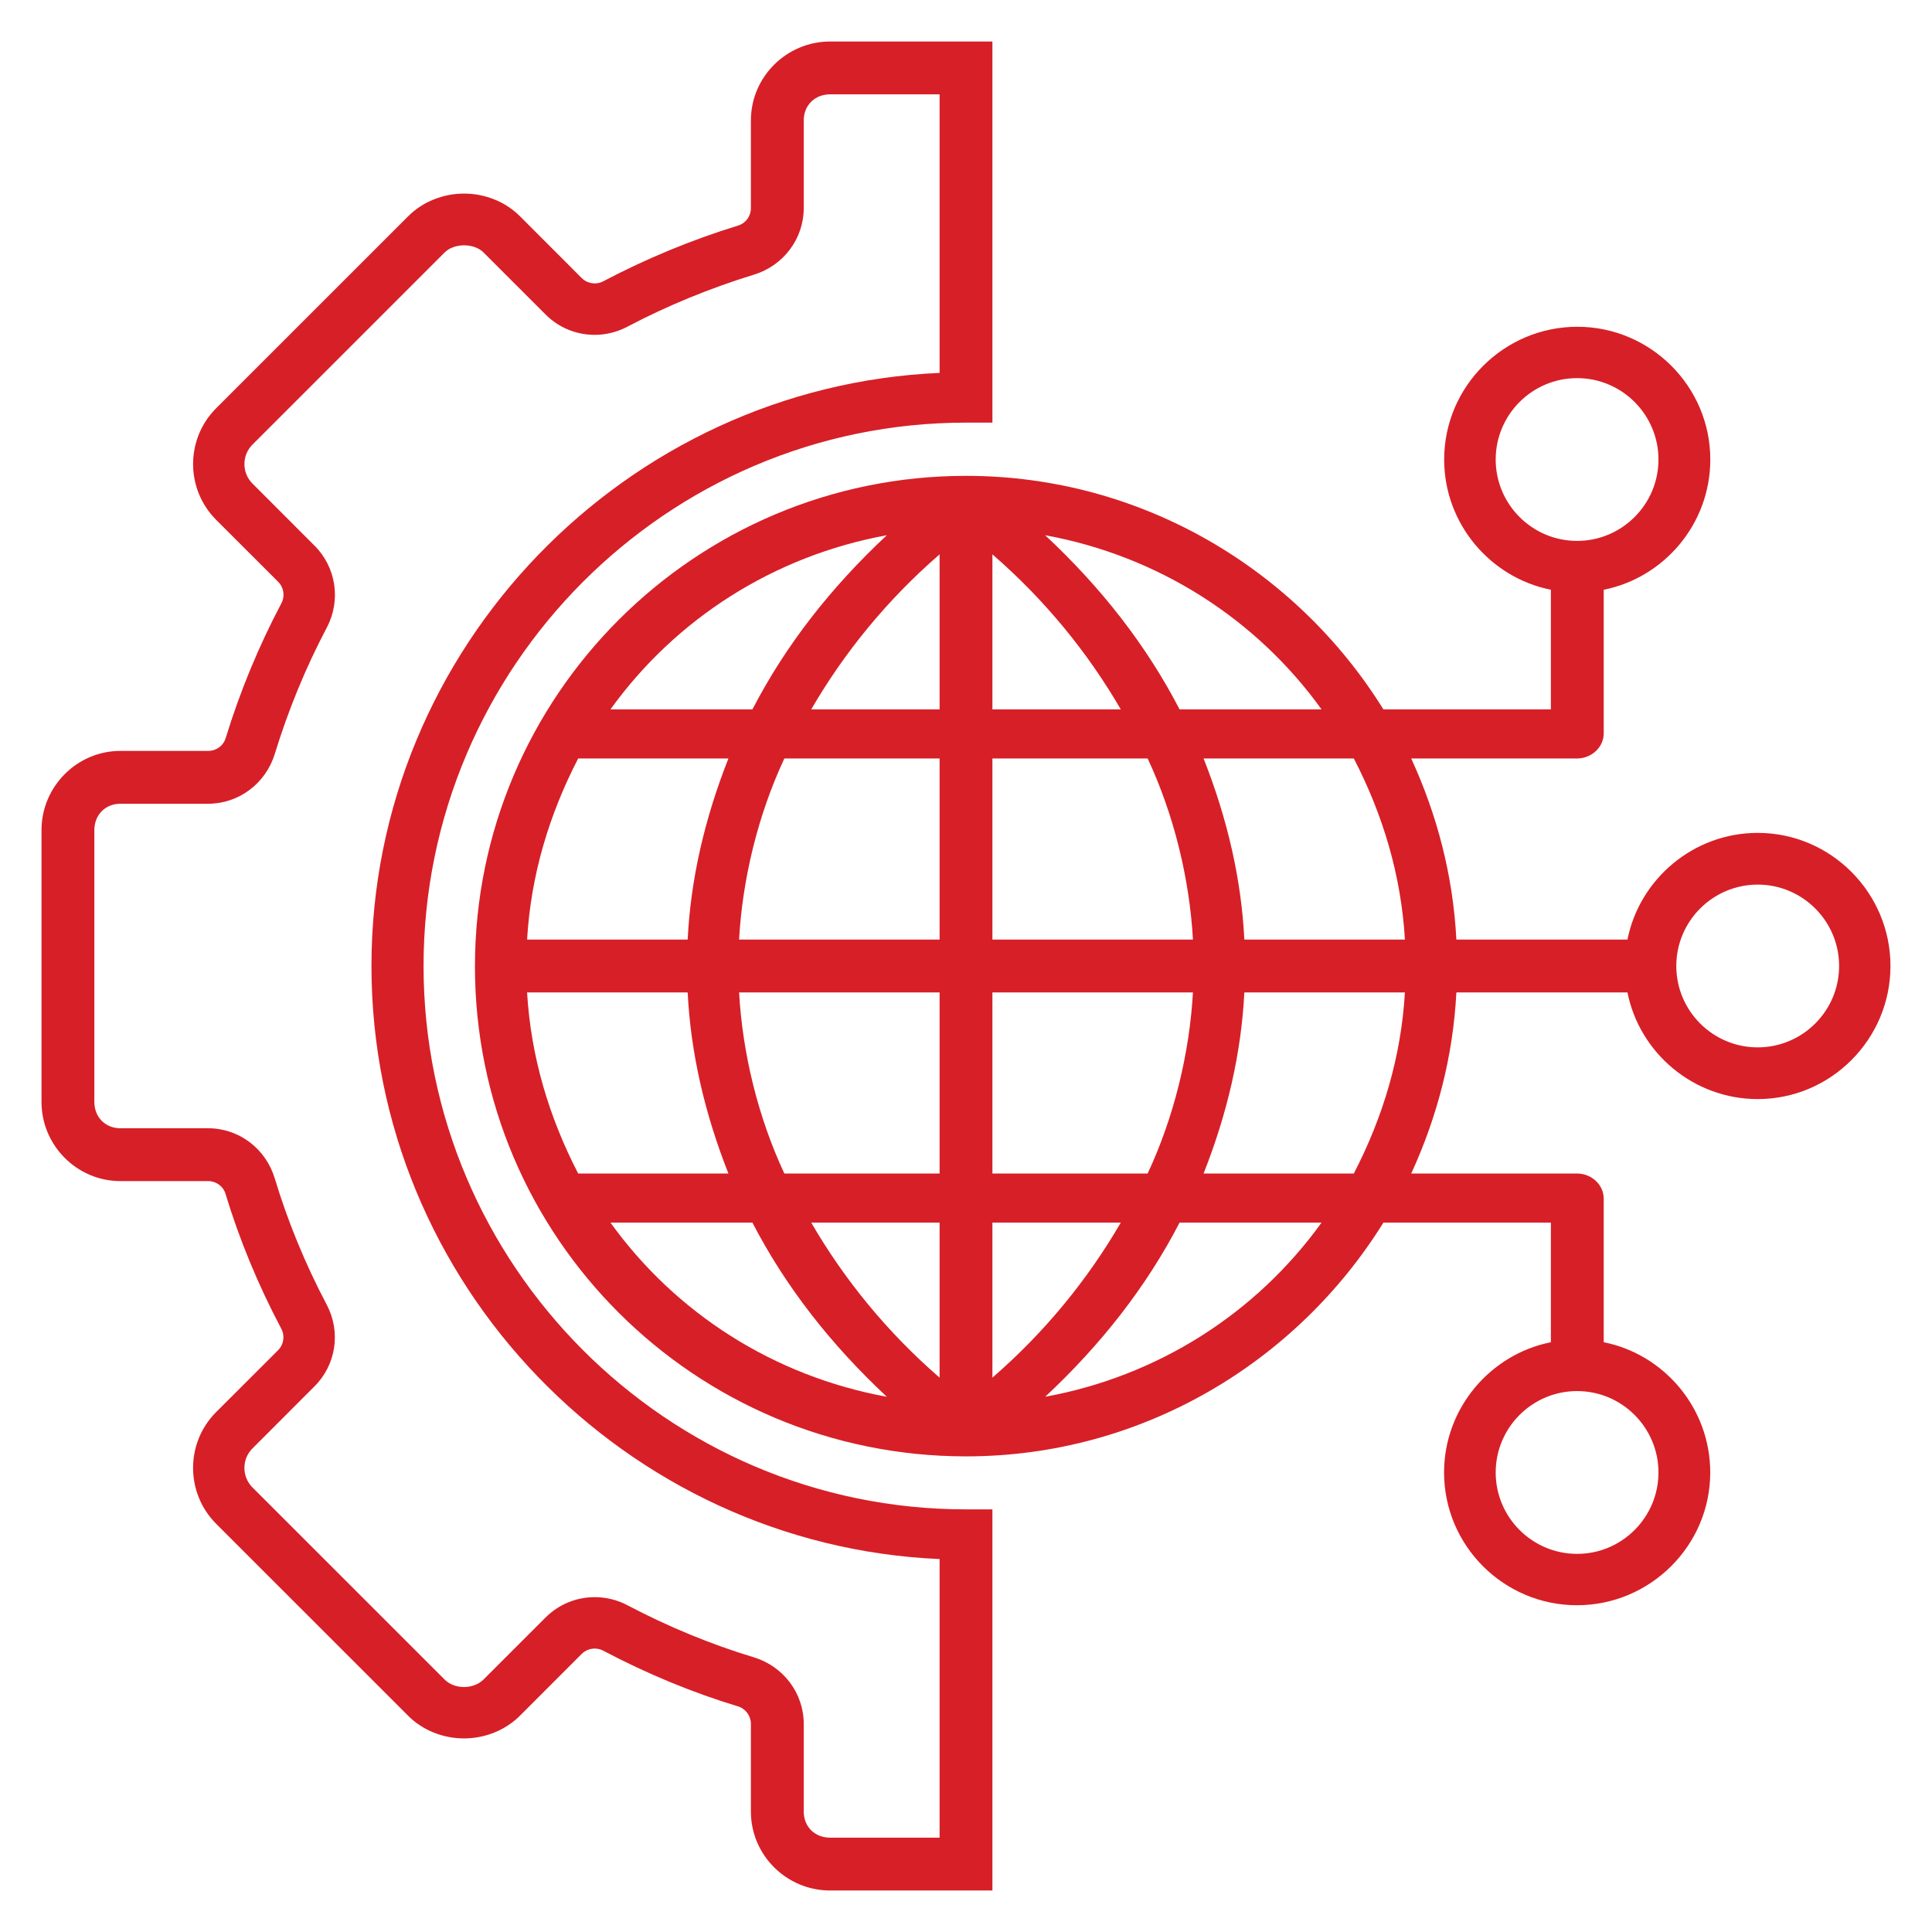 <svg width="60" height="60" viewBox="0 0 60 60" fill="none" xmlns="http://www.w3.org/2000/svg">
<path d="M13.154 30C13.154 20.717 20.711 13.125 30 13.125H30.82V1.289H25.779C24.43 1.289 23.32 2.387 23.32 3.738V6.461C23.32 6.712 23.165 6.93 22.924 7.004C21.473 7.451 20.065 8.034 18.73 8.738C18.514 8.852 18.241 8.81 18.067 8.637L16.145 6.713C15.7 6.268 15.069 6.012 14.412 6.012C13.757 6.012 13.126 6.267 12.68 6.712L6.713 12.678C5.758 13.634 5.758 15.189 6.713 16.144L8.638 18.068C8.815 18.245 8.856 18.514 8.739 18.735C8.034 20.069 7.452 21.476 7.008 22.924C6.934 23.164 6.715 23.32 6.463 23.32H3.739C2.389 23.32 1.289 24.43 1.289 25.78V34.221C1.289 35.572 2.389 36.68 3.739 36.68H6.465C6.712 36.68 6.934 36.841 7.005 37.08C7.433 38.495 8.015 39.902 8.736 41.266C8.853 41.489 8.813 41.755 8.635 41.933L6.71 43.856C5.758 44.811 5.758 46.364 6.711 47.321L12.677 53.286C13.121 53.732 13.752 53.987 14.408 53.988C15.064 53.988 15.696 53.732 16.143 53.287L18.066 51.363C18.24 51.19 18.51 51.145 18.734 51.264C20.101 51.984 21.507 52.566 22.922 52.994C23.16 53.067 23.32 53.291 23.32 53.539V56.263C23.32 57.613 24.428 58.711 25.778 58.711H30.82V46.875H30C20.711 46.875 13.154 39.283 13.154 30ZM29.18 57.07H25.778C25.308 57.07 24.961 56.733 24.961 56.262V53.539C24.961 52.579 24.326 51.746 23.406 51.468C22.089 51.069 20.764 50.526 19.489 49.854C19.178 49.688 18.823 49.601 18.472 49.601C17.894 49.601 17.349 49.826 16.94 50.236L15.017 52.158C14.868 52.307 14.646 52.392 14.409 52.392C14.174 52.392 13.955 52.308 13.807 52.159L7.84 46.193C7.507 45.859 7.507 45.316 7.839 44.984L9.762 43.06C10.438 42.387 10.593 41.366 10.147 40.519C9.473 39.245 8.93 37.913 8.533 36.596C8.255 35.675 7.425 35.039 6.463 35.039H3.739C3.268 35.039 2.93 34.692 2.93 34.221V25.78C2.93 25.31 3.268 24.961 3.739 24.961H6.463C7.419 24.961 8.251 24.33 8.533 23.416C8.948 22.061 9.492 20.735 10.151 19.487C10.595 18.641 10.44 17.616 9.765 16.943L7.841 15.018C7.507 14.685 7.508 14.14 7.841 13.807L13.808 7.841C14.105 7.545 14.721 7.544 15.017 7.841L16.94 9.764C17.349 10.174 17.892 10.399 18.47 10.399C18.821 10.399 19.171 10.311 19.48 10.148C20.724 9.491 22.06 8.946 23.416 8.529C24.33 8.248 24.961 7.417 24.961 6.461V3.738C24.961 3.267 25.309 2.93 25.779 2.93H29.18V11.581C19.453 12.003 11.536 20.105 11.536 30C11.536 39.896 19.453 47.997 29.18 48.418V57.07Z" fill="#D71F27"/>
<path d="M54.587 25.866C52.587 25.866 50.915 27.305 50.542 29.18H45.229C45.125 27.188 44.633 25.312 43.826 23.555H48.978C49.418 23.555 49.805 23.214 49.805 22.774V18.315C51.68 17.942 53.115 16.271 53.115 14.271C53.115 11.998 51.258 10.148 48.985 10.148C46.712 10.148 44.85 11.998 44.85 14.271C44.85 16.271 46.289 17.942 48.164 18.315V22.031H42.963C40.27 17.695 35.467 14.778 30 14.778C21.591 14.778 14.75 21.605 14.75 30.014C14.75 38.422 21.591 45.229 30 45.229C35.467 45.229 40.27 42.305 42.963 37.969H48.164V41.684C46.289 42.057 44.847 43.728 44.847 45.729C44.847 48.002 46.7 49.852 48.974 49.852C51.247 49.852 53.113 48.002 53.113 45.729C53.113 43.728 51.68 42.057 49.805 41.684V37.226C49.805 36.786 49.418 36.445 48.978 36.445H43.827C44.633 34.688 45.126 32.812 45.229 30.82H50.542C50.915 32.695 52.587 34.133 54.588 34.133C56.861 34.133 58.71 32.273 58.71 30C58.71 27.727 56.86 25.866 54.587 25.866ZM46.45 14.271C46.45 12.877 47.584 11.743 48.978 11.743C50.371 11.743 51.505 12.877 51.505 14.271C51.505 15.664 50.371 16.798 48.978 16.798C47.584 16.798 46.45 15.664 46.45 14.271ZM51.505 45.729C51.505 47.123 50.371 48.257 48.978 48.257C47.584 48.257 46.45 47.123 46.45 45.729C46.45 44.335 47.584 43.201 48.978 43.201C50.371 43.201 51.505 44.335 51.505 45.729ZM42.044 36.445H37.378C38.119 34.57 38.55 32.695 38.644 30.82H43.631C43.514 32.812 42.953 34.688 42.044 36.445ZM16.369 30.82H21.356C21.45 32.695 21.881 34.57 22.622 36.445H17.956C17.047 34.688 16.486 32.812 16.369 30.82ZM30.82 22.031V18.207V17.216C32.461 18.639 33.786 20.273 34.807 22.031H30.82ZM35.641 23.555C36.463 25.312 36.943 27.305 37.048 29.18H30.82V23.555H35.641ZM29.18 17.216V18.207V22.031H25.193C26.214 20.273 27.539 18.639 29.18 17.216ZM29.18 23.555V29.18H22.953C23.057 27.305 23.537 25.312 24.359 23.555H29.18ZM21.356 29.18H16.369C16.486 27.188 17.047 25.312 17.956 23.555H22.622C21.881 25.43 21.449 27.305 21.356 29.18ZM22.953 30.82H29.18V36.445H24.359C23.537 34.688 23.057 32.695 22.953 30.82ZM29.18 37.969V42.784C27.539 41.361 26.214 39.727 25.193 37.969H29.18ZM30.82 42.784V37.969H34.807C33.786 39.727 32.461 41.361 30.82 42.784ZM30.82 36.445V30.82H37.048C36.943 32.695 36.463 34.688 35.641 36.445H30.82ZM38.644 29.18C38.551 27.305 38.119 25.43 37.378 23.555H42.044C42.953 25.312 43.514 27.188 43.631 29.18H38.644ZM41.042 22.031H36.633C35.602 20.039 34.197 18.245 32.459 16.622C35.97 17.263 39.017 19.219 41.042 22.031ZM27.541 16.622C25.803 18.245 24.398 20.039 23.367 22.031H18.958C20.983 19.219 24.03 17.263 27.541 16.622ZM18.958 37.969H23.367C24.398 39.961 25.803 41.755 27.541 43.378C24.03 42.737 20.983 40.781 18.958 37.969ZM32.459 43.378C34.197 41.755 35.602 39.961 36.633 37.969H41.042C39.017 40.781 35.97 42.737 32.459 43.378ZM54.587 32.527C53.193 32.527 52.059 31.393 52.059 30C52.059 28.606 53.194 27.472 54.587 27.472C55.981 27.472 57.115 28.606 57.115 30C57.115 31.393 55.981 32.527 54.587 32.527Z" fill="#D71F27"/>
</svg>
